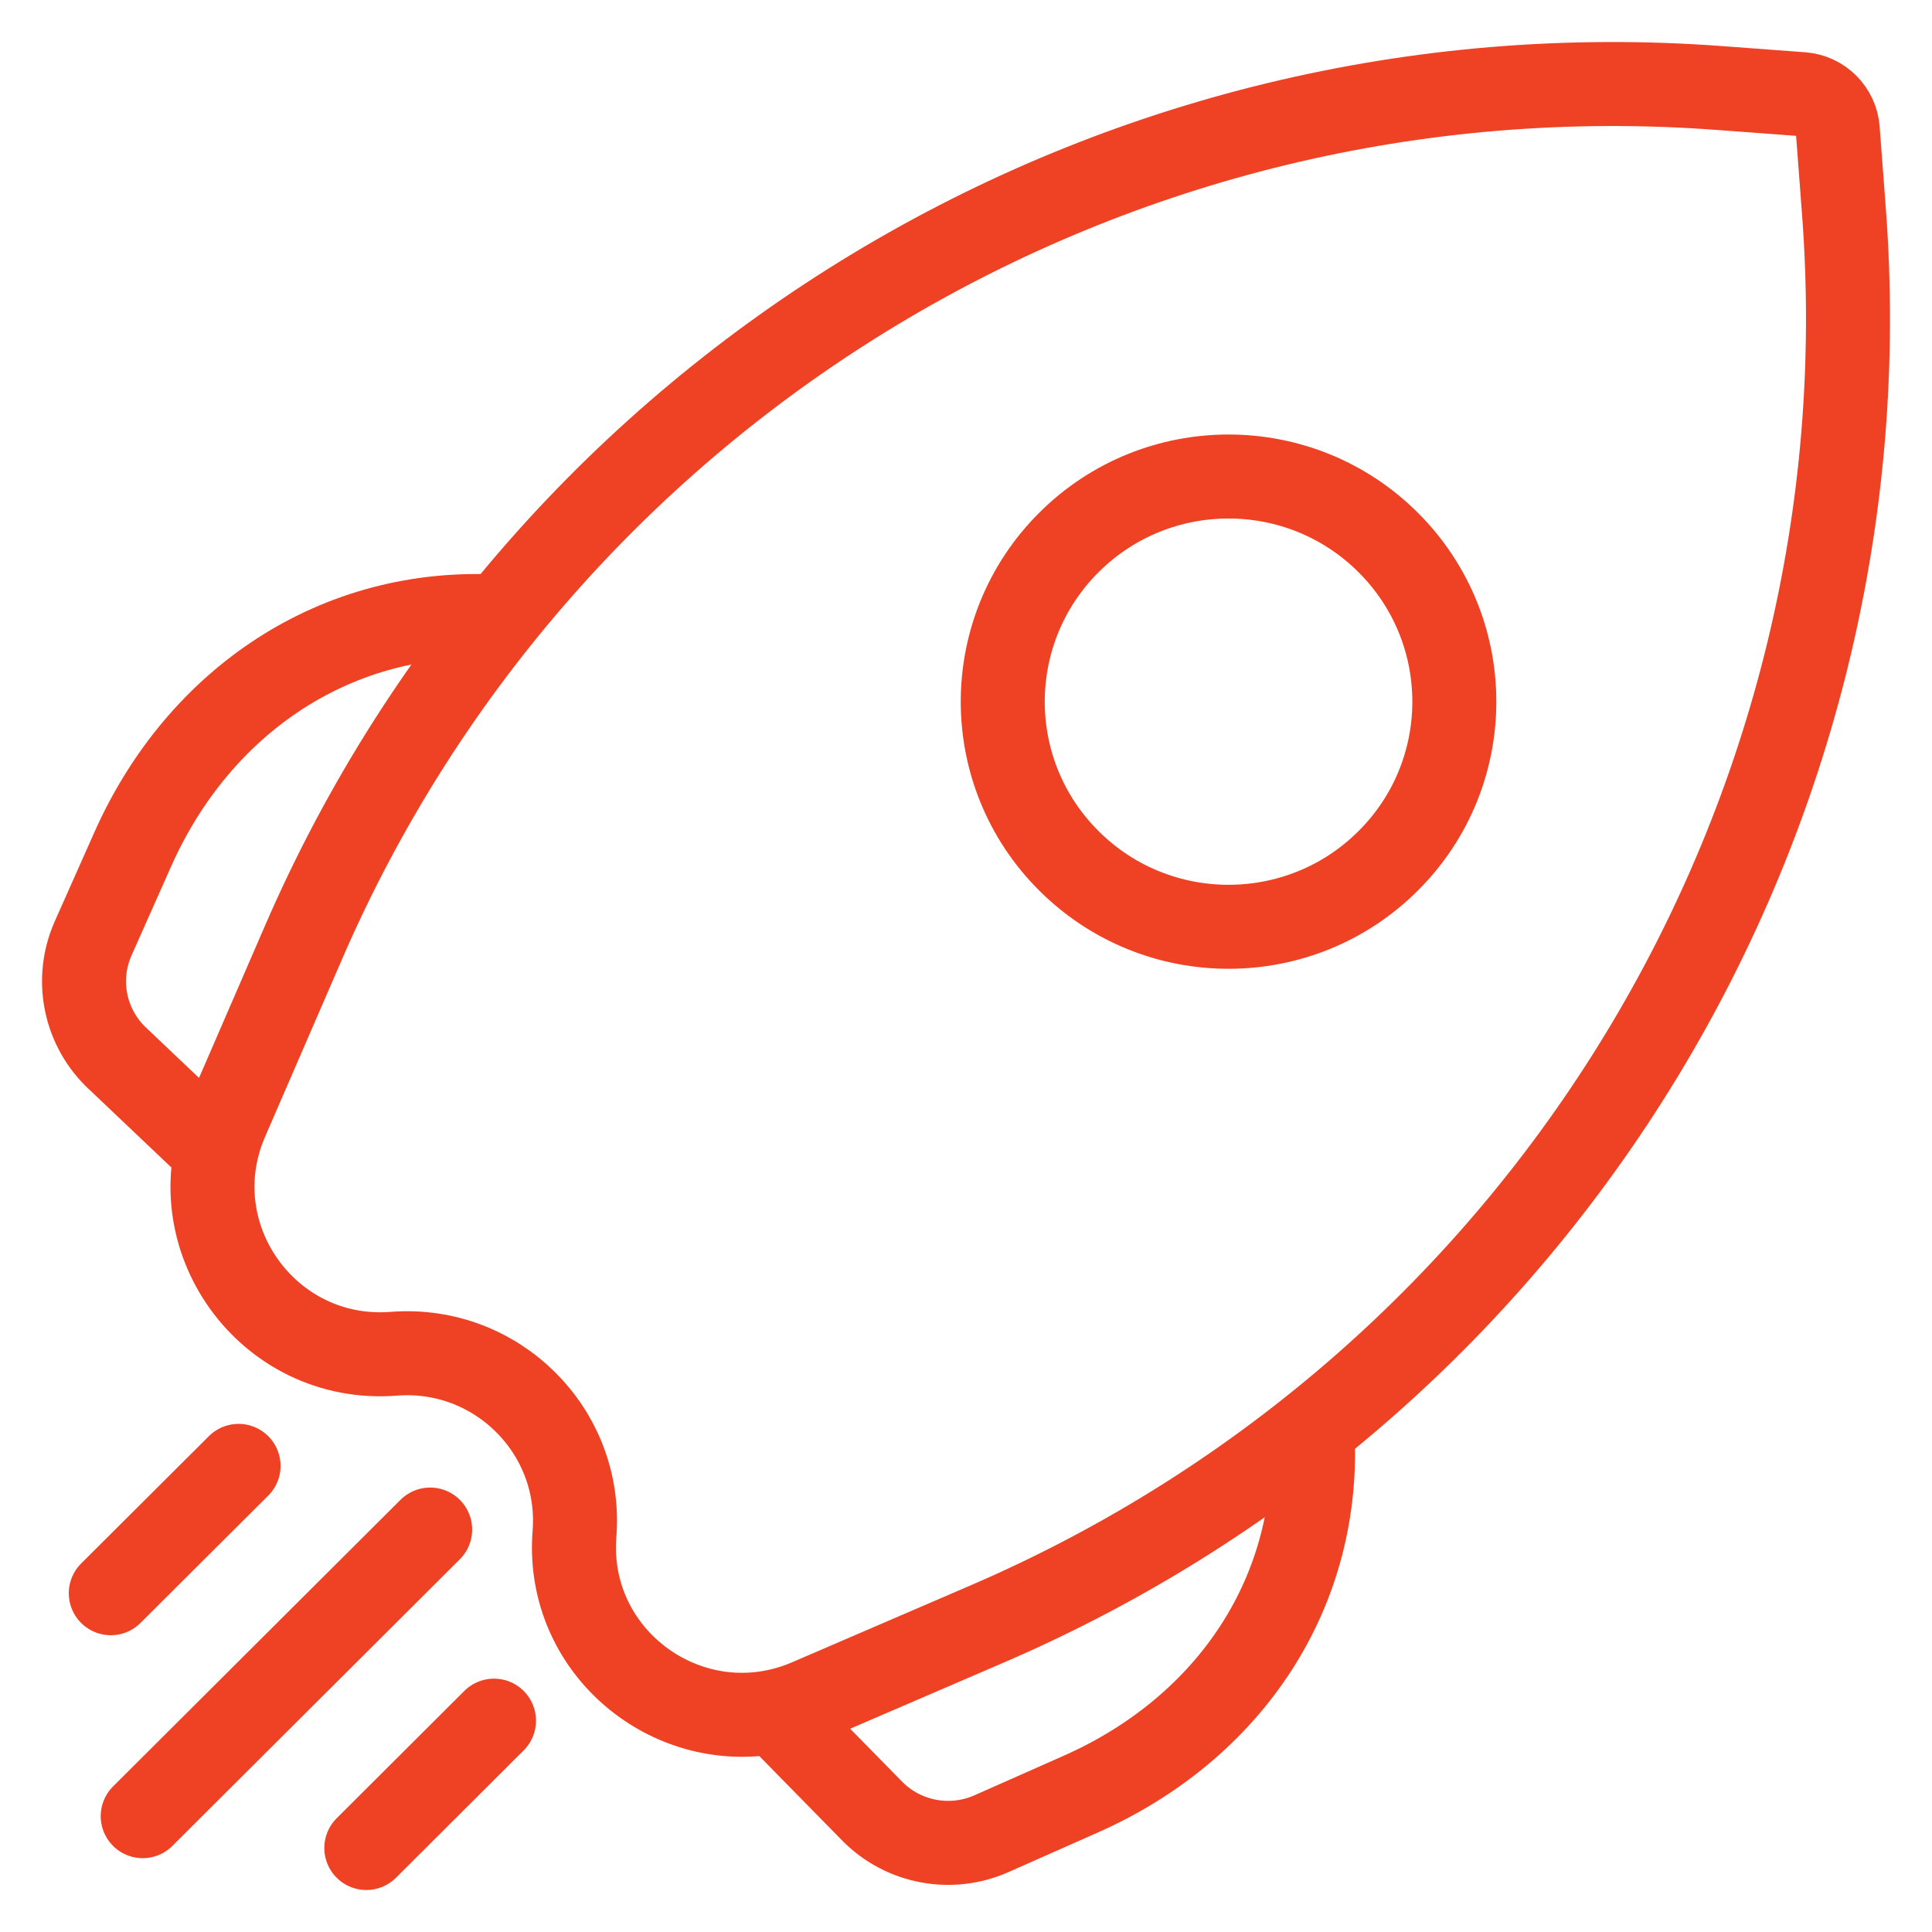 <svg width="23" height="23" viewBox="0 0 23 23" fill="none" xmlns="http://www.w3.org/2000/svg">
<path d="M9.22 20.376L10.392 21.57C10.762 21.938 11.321 22.042 11.8 21.831L12.861 21.361C14.638 20.576 15.741 18.949 15.623 17.015M2.574 13.716L1.371 12.574C1.001 12.205 0.897 11.648 1.109 11.171L1.58 10.112C2.367 8.341 4.012 7.225 5.951 7.342M2.84 17.451L1.319 18.967M5.881 20.484L4.361 22M5.121 18.209L1.699 21.621M6.839 18.261C6.935 17.039 5.914 16.021 4.689 16.116C3.187 16.234 2.099 14.716 2.696 13.336L3.614 11.218C6.485 4.591 13.254 0.508 20.473 1.048L21.455 1.121C21.681 1.138 21.861 1.318 21.878 1.543L21.952 2.523C22.494 9.721 18.399 16.471 11.752 19.333L9.628 20.248C8.244 20.844 6.722 19.759 6.839 18.261ZM16.526 10.248C15.477 11.295 13.774 11.295 12.725 10.248C11.675 9.202 11.675 7.505 12.725 6.458C13.774 5.411 15.477 5.411 16.526 6.458C17.576 7.505 17.576 9.202 16.526 10.248Z" stroke="#EF4123" stroke-linecap="round"/>
</svg>
